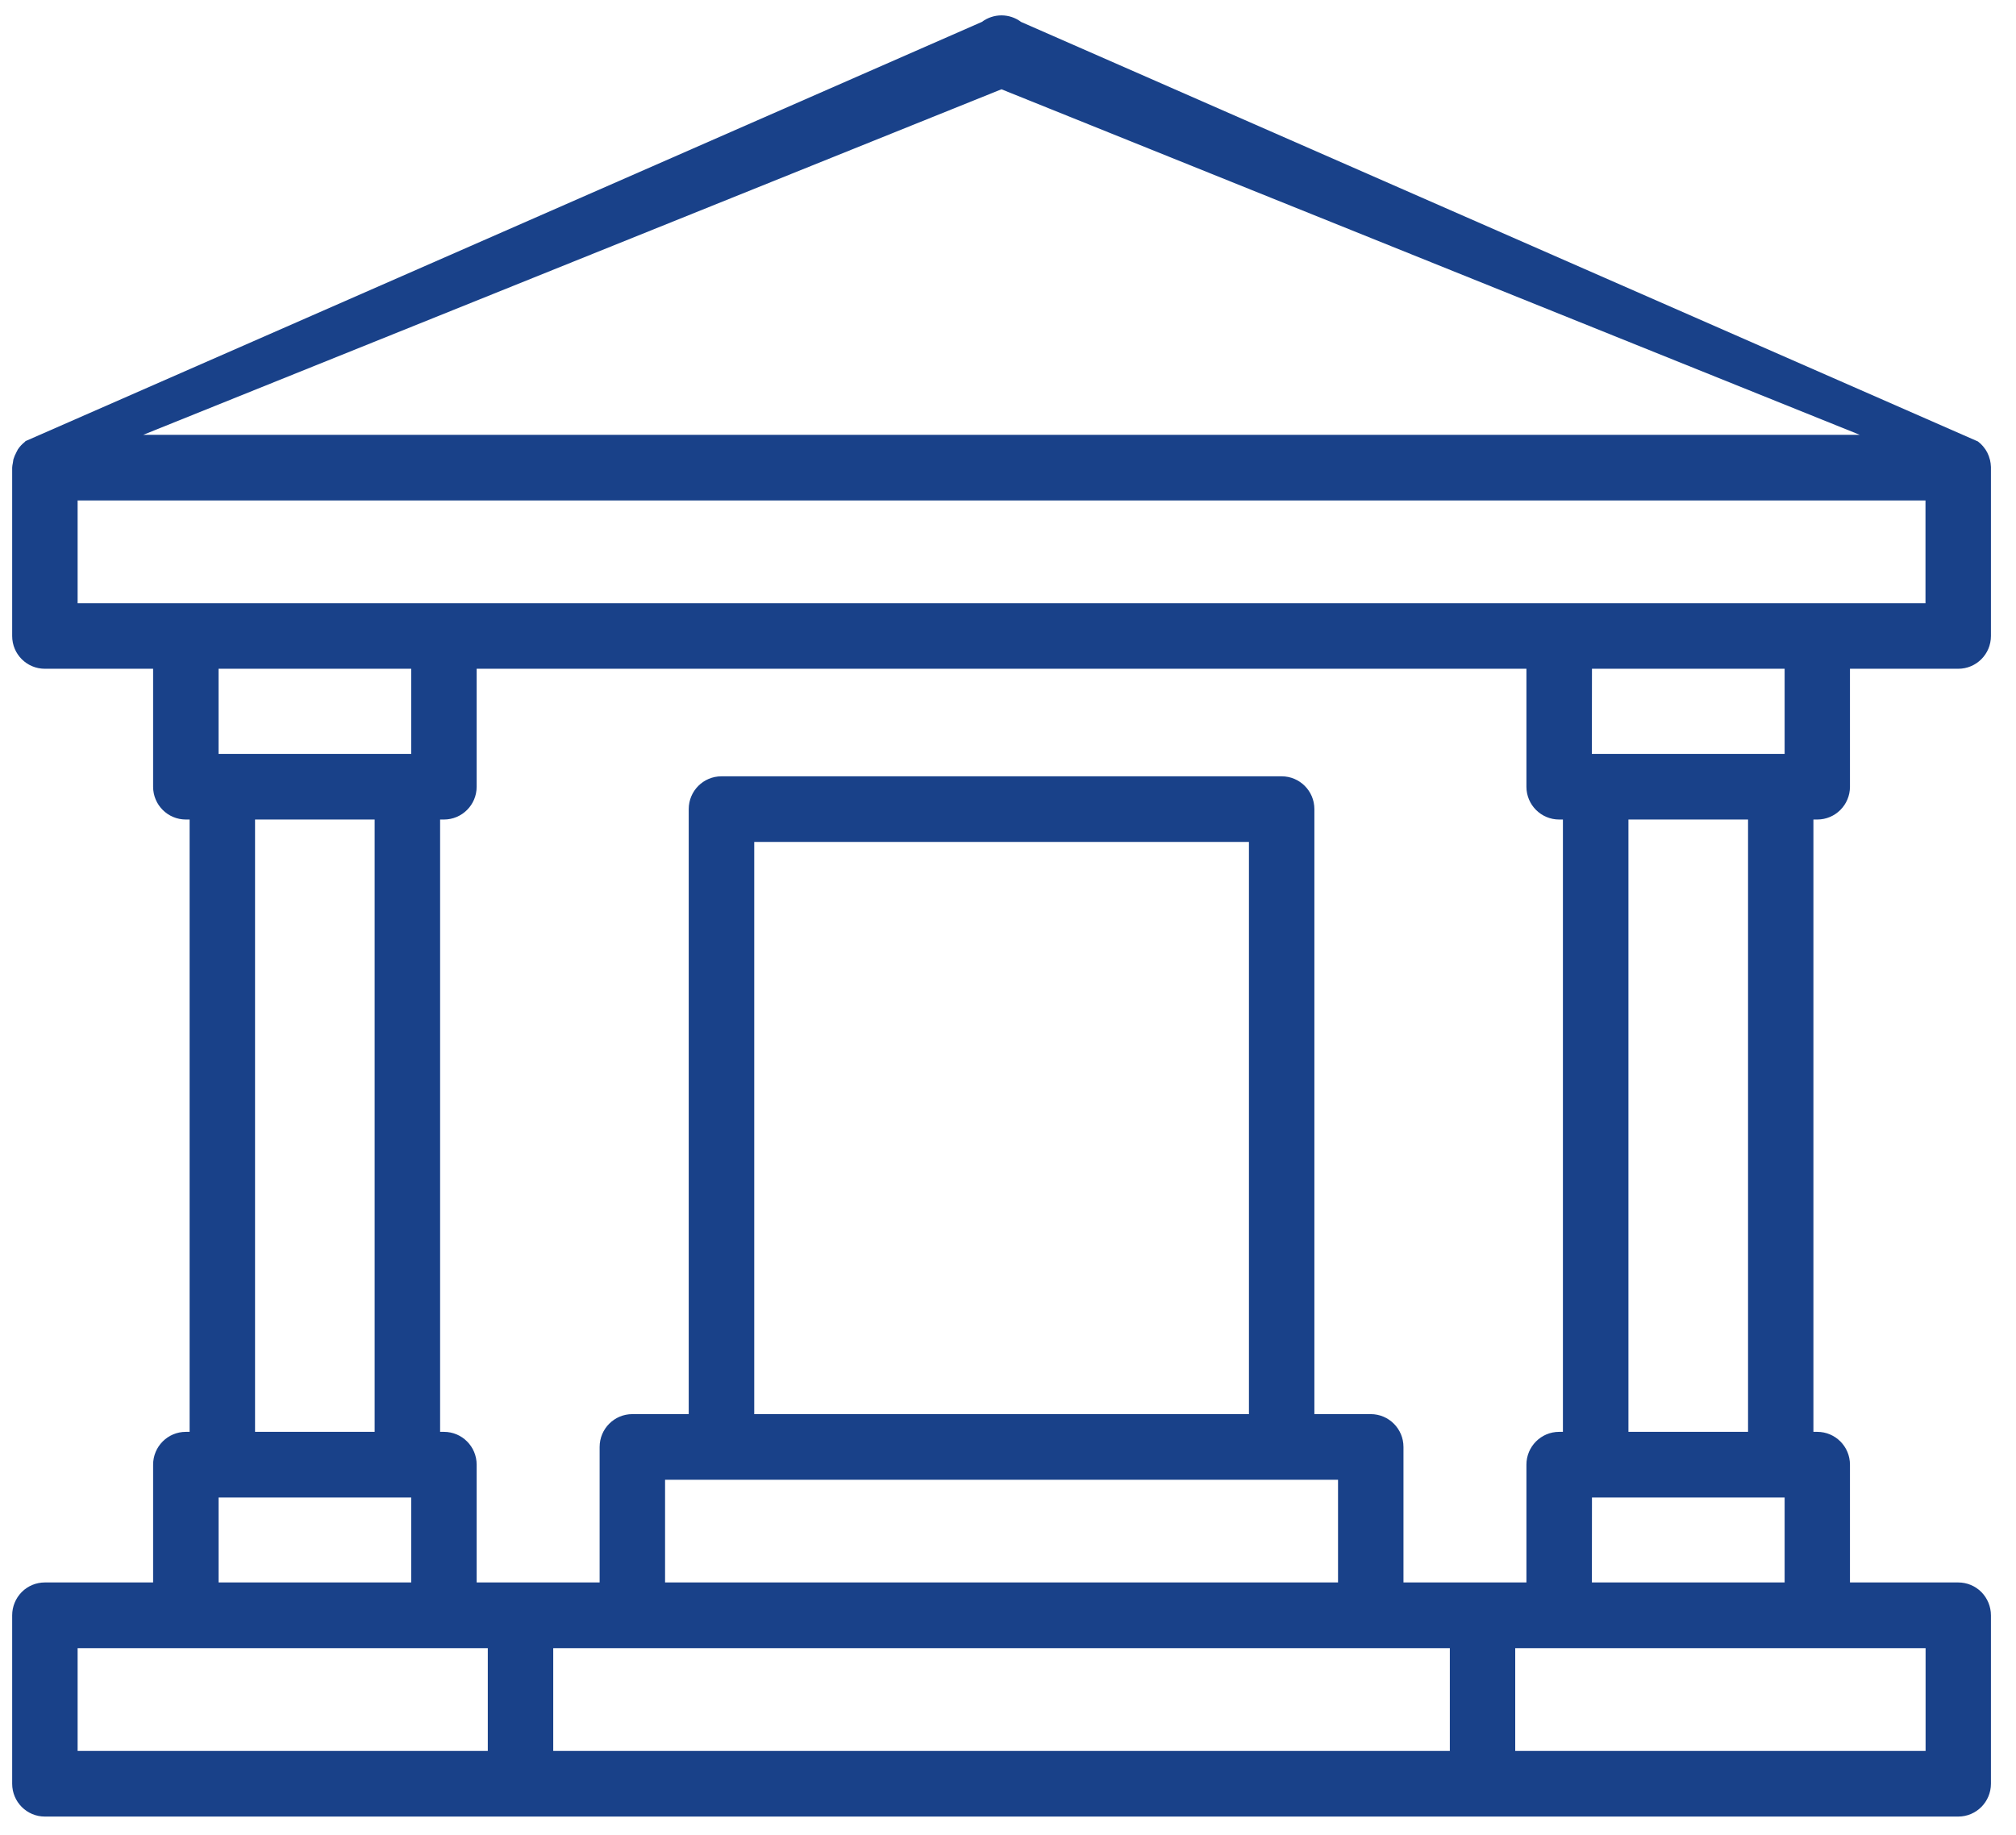 <svg 
 xmlns="http://www.w3.org/2000/svg"
 xmlns:xlink="http://www.w3.org/1999/xlink"
 width="78px" height="71px">
<path fill-rule="evenodd"  fill="rgb(25, 65, 137)"
 d="M38.747,0.595 C38.475,0.595 38.209,0.684 37.987,0.849 L0.999,17.065 C0.993,17.068 0.990,17.071 0.984,17.074 L0.977,17.077 L0.980,17.081 C0.974,17.087 0.968,17.093 0.961,17.100 C0.857,17.182 0.768,17.277 0.692,17.389 C0.670,17.427 0.651,17.465 0.632,17.506 C0.585,17.592 0.547,17.684 0.518,17.779 C0.509,17.827 0.502,17.874 0.496,17.922 C0.483,17.979 0.474,18.039 0.471,18.096 L0.471,24.613 C0.471,25.315 1.037,25.880 1.737,25.880 L5.924,25.880 L5.924,30.445 C5.924,31.146 6.491,31.714 7.191,31.714 L7.336,31.714 L7.336,55.410 L7.191,55.410 C6.491,55.410 5.924,55.978 5.924,56.680 L5.924,61.238 L1.737,61.238 C1.398,61.238 1.079,61.371 0.841,61.609 C0.604,61.851 0.471,62.171 0.471,62.511 L0.471,69.028 C0.471,69.729 1.037,70.298 1.737,70.298 L75.764,70.298 C76.464,70.298 77.030,69.729 77.030,69.028 L77.030,62.511 C77.030,62.171 76.897,61.851 76.660,61.609 C76.422,61.371 76.103,61.238 75.764,61.238 L71.576,61.238 L71.576,56.680 C71.576,55.978 71.010,55.410 70.310,55.410 L70.162,55.410 L70.162,31.714 L70.310,31.714 C71.010,31.714 71.576,31.146 71.576,30.445 L71.576,25.880 L75.764,25.880 C76.464,25.880 77.030,25.315 77.030,24.613 L77.030,18.096 L77.030,18.071 C77.027,17.976 77.014,17.881 76.992,17.788 L76.992,17.785 L76.989,17.785 C76.967,17.693 76.935,17.604 76.891,17.519 L76.891,17.515 L76.888,17.512 C76.847,17.430 76.793,17.350 76.733,17.281 C76.733,17.281 76.733,17.277 76.729,17.277 C76.729,17.274 76.726,17.274 76.726,17.271 C76.666,17.201 76.600,17.138 76.524,17.081 L76.521,17.081 L39.507,0.849 C39.288,0.684 39.022,0.595 38.747,0.595 L38.747,0.595 ZM38.747,3.455 L71.956,16.827 L5.541,16.827 L38.747,3.455 ZM3.003,19.366 L74.498,19.366 L74.498,23.344 L3.003,23.344 L3.003,19.366 ZM8.456,25.880 L15.910,25.880 L15.910,29.175 L8.456,29.175 L8.456,25.880 ZM18.442,25.880 L59.058,25.880 L59.058,30.445 C59.058,31.146 59.625,31.714 60.324,31.714 L60.470,31.714 L60.470,55.410 L60.324,55.410 C59.625,55.410 59.058,55.978 59.058,56.680 L59.058,61.238 L54.301,61.238 L54.301,55.994 C54.301,55.293 53.734,54.724 53.035,54.724 L50.854,54.724 L50.854,31.311 C50.854,30.610 50.287,30.042 49.588,30.042 L27.913,30.042 C27.213,30.042 26.647,30.610 26.647,31.311 L26.647,54.724 L24.466,54.724 C23.766,54.724 23.200,55.293 23.200,55.994 L23.200,61.238 L18.442,61.238 L18.442,56.680 C18.442,55.978 17.876,55.410 17.176,55.410 L17.028,55.410 L17.028,31.714 L17.176,31.714 C17.876,31.714 18.442,31.146 18.442,30.445 L18.442,25.880 ZM61.594,25.880 L69.048,25.880 L69.048,29.175 L61.590,29.175 L61.594,25.880 ZM9.868,31.714 L14.495,31.714 L14.495,55.410 L9.868,55.410 L9.868,31.714 ZM63.005,31.714 L67.633,31.714 L67.633,55.410 L63.005,55.410 L63.005,31.714 ZM29.182,32.581 L48.322,32.581 L48.322,54.725 L29.182,54.725 L29.182,32.581 ZM25.732,57.264 L51.769,57.264 L51.769,61.238 L25.732,61.238 L25.732,57.264 ZM8.457,57.950 L15.911,57.950 L15.911,61.238 L8.457,61.238 L8.457,57.950 ZM61.594,57.950 L69.048,57.950 L69.048,61.238 L61.591,61.238 L61.594,57.950 ZM3.003,63.781 L18.873,63.781 L18.873,67.758 L3.003,67.758 L3.003,63.781 ZM21.405,63.781 L56.095,63.781 L56.095,67.758 L21.405,67.758 L21.405,63.781 ZM58.625,63.781 L74.502,63.781 L74.502,67.758 L58.625,67.758 L58.625,63.781 Z"/>
</svg>